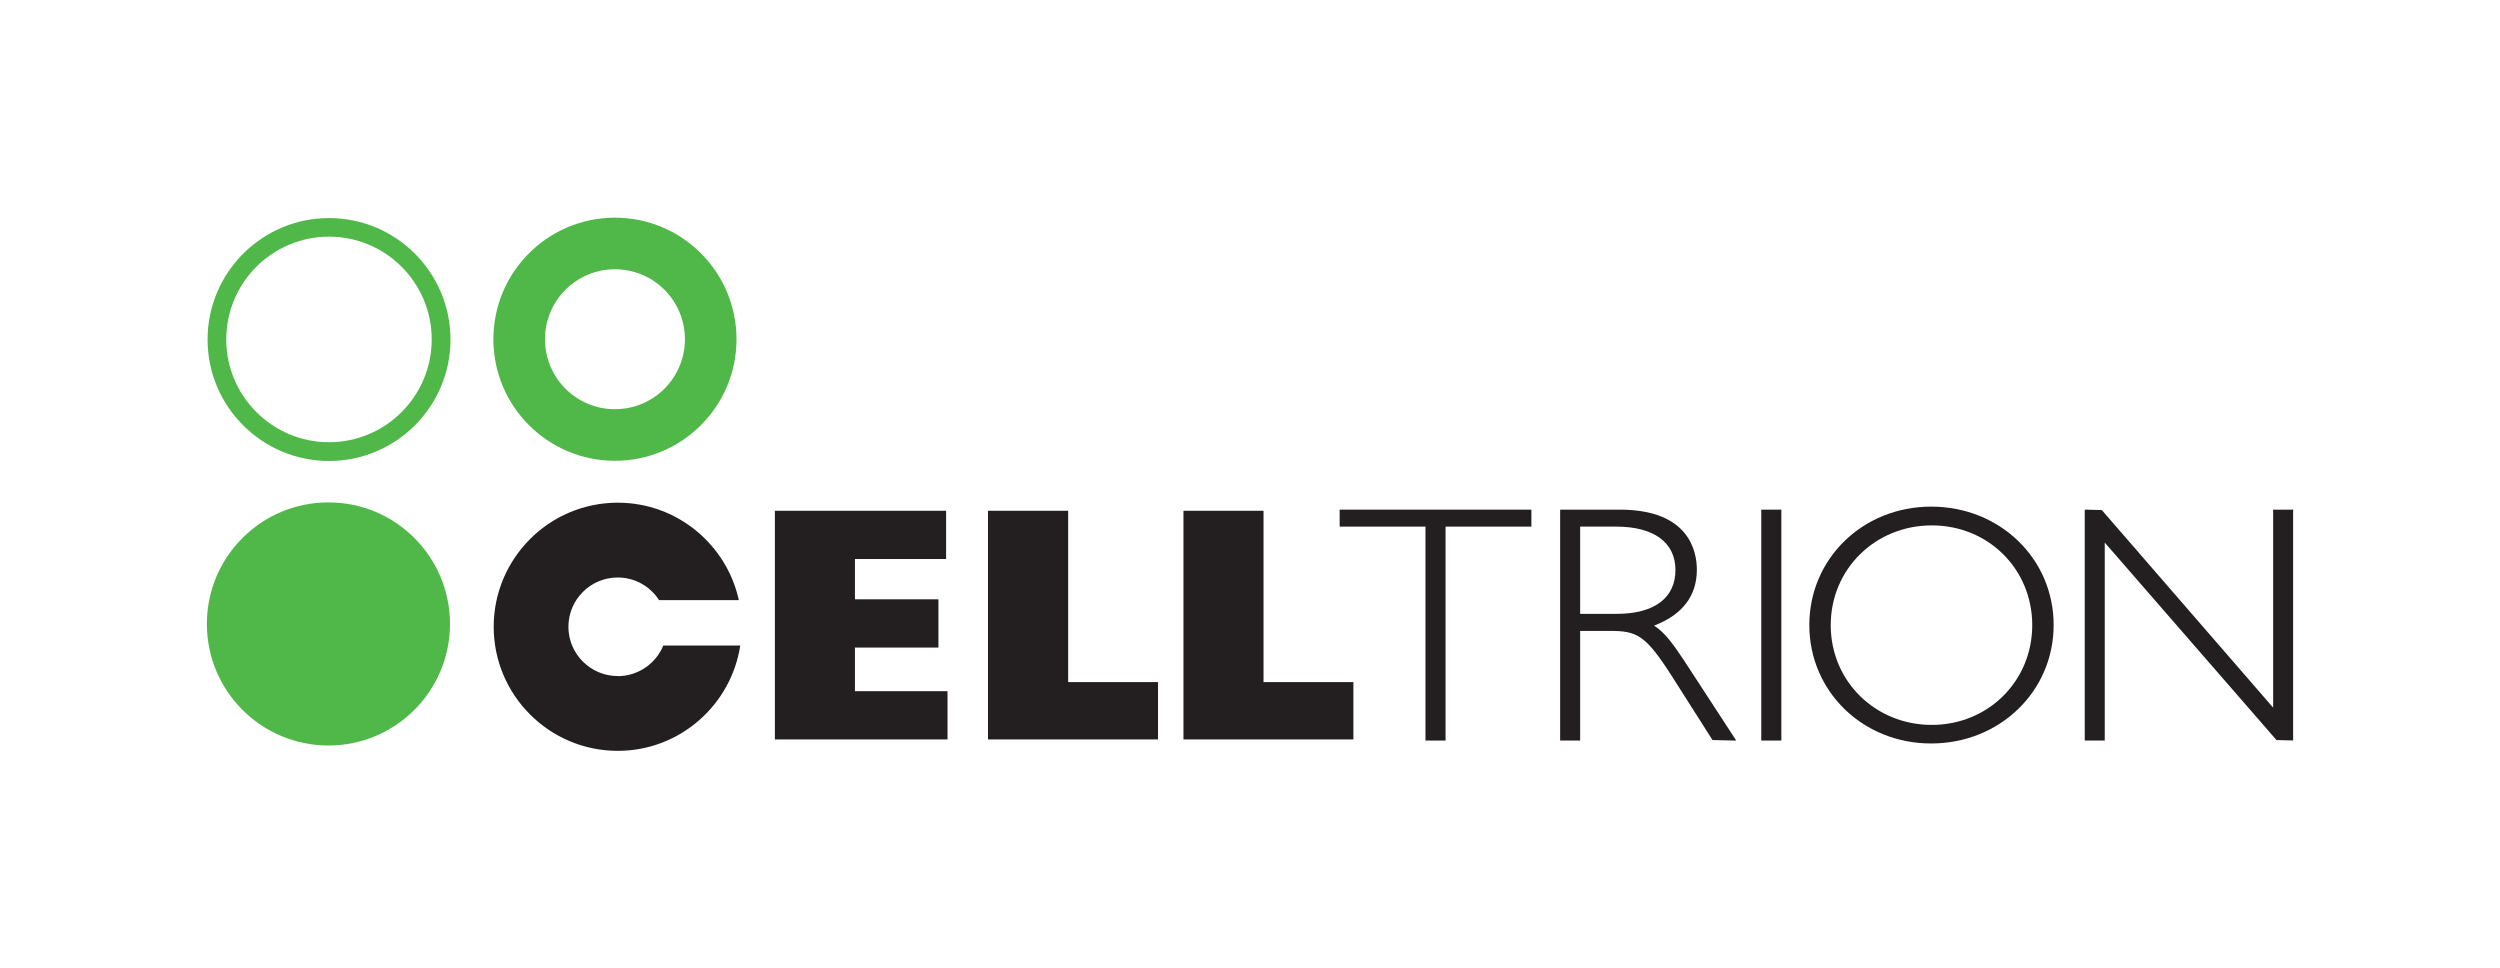 <?xml version="1.0" encoding="UTF-8"?>
<svg id="Layer_1" xmlns="http://www.w3.org/2000/svg" viewBox="0 0 247.62 95.92">
  <defs>
    <style>
      .cls-1 {
        fill: #231f20;
      }

      .cls-2 {
        fill: #50b848;
      }
    </style>
  </defs>
  <polygon class="cls-1" points="76.75 50.59 93.71 50.59 93.71 55.37 84.68 55.37 84.68 59.36 92.95 59.36 92.95 64.14 84.68 64.14 84.68 68.46 93.85 68.46 93.85 73.24 76.75 73.24 76.75 50.59"/>
  <polygon class="cls-1" points="97.86 50.59 105.8 50.59 105.8 67.56 114.7 67.56 114.7 73.24 97.86 73.24 97.86 50.59"/>
  <polygon class="cls-1" points="117.22 50.59 125.15 50.59 125.15 67.56 134.05 67.56 134.05 73.24 117.22 73.24 117.22 50.59"/>
  <polygon class="cls-1" points="151.56 50.48 132.69 50.48 132.69 52.16 141.19 52.16 141.19 73.35 143.18 73.35 143.18 52.16 151.68 52.16 151.68 50.48 151.56 50.48"/>
  <path class="cls-1" d="M156.51,52.16h3.57c3.73,0,5.87,1.57,5.87,4.3s-2.06,4.34-5.8,4.34h-3.64v-8.64ZM166.75,65.34c-1.07-1.61-1.93-2.77-2.92-3.37,2.8-1.08,4.24-2.93,4.24-5.54,0-1.79-.74-5.95-7.62-5.95h-5.92v22.87h1.98v-10.86h2.94c2.71,0,3.55.4,6.22,4.6l3.95,6.21,2.15.05h.2l-5.22-8.01Z"/>
  <polygon class="cls-1" points="176.33 50.48 174.45 50.48 174.45 73.35 176.44 73.35 176.44 50.48 176.33 50.48"/>
  <path class="cls-1" d="M191.34,71.8c-5.61,0-10.01-4.34-10.01-9.88s4.4-9.88,10.01-9.88,9.95,4.34,9.95,9.88-4.37,9.88-9.95,9.88M191.28,50.18c-6.77,0-12.07,5.15-12.07,11.73s5.3,11.73,12.07,11.73,12.13-5.15,12.13-11.73-5.33-11.73-12.13-11.73"/>
  <path class="cls-1" d="M227.02,50.48h-1.87v19.61c-.38-.44-16.97-19.57-16.97-19.57l-1.58-.04h-.11v22.87h1.98v-19.61c.38.44,17.01,19.56,17.01,19.56l1.54.04h.11v-22.87h-.11Z"/>
  <path class="cls-1" d="M61.18,66.96c-2.69,0-4.88-2.19-4.88-4.88s2.19-4.88,4.88-4.88c1.72,0,3.23.89,4.1,2.24h7.9c-1.21-5.51-6.12-9.65-11.99-9.65-6.78,0-12.29,5.51-12.29,12.29s5.51,12.29,12.29,12.29c6.14,0,11.23-4.54,12.13-10.43h-7.62c-.73,1.77-2.48,3.03-4.51,3.03"/>
  <path class="cls-2" d="M60.91,40.53c-3.83,0-6.93-3.1-6.93-6.93s3.1-6.93,6.93-6.93,6.93,3.1,6.93,6.93-3.1,6.93-6.93,6.93M60.91,21.56c-6.65,0-12.04,5.39-12.04,12.04s5.39,12.04,12.04,12.04,12.04-5.39,12.04-12.04-5.39-12.04-12.04-12.04"/>
  <path class="cls-2" d="M20.49,61.8c0,6.65,5.39,12.04,12.04,12.04s12.04-5.39,12.04-12.04-5.39-12.04-12.04-12.04-12.04,5.39-12.04,12.04"/>
  <path class="cls-2" d="M32.59,43.8c-5.61,0-10.18-4.56-10.18-10.18s4.56-10.18,10.18-10.18,10.17,4.57,10.17,10.18-4.56,10.18-10.17,10.18M32.59,21.6c-6.63,0-12.03,5.39-12.03,12.03s5.4,12.03,12.03,12.03,12.03-5.39,12.03-12.03-5.39-12.03-12.03-12.03"/>
</svg>